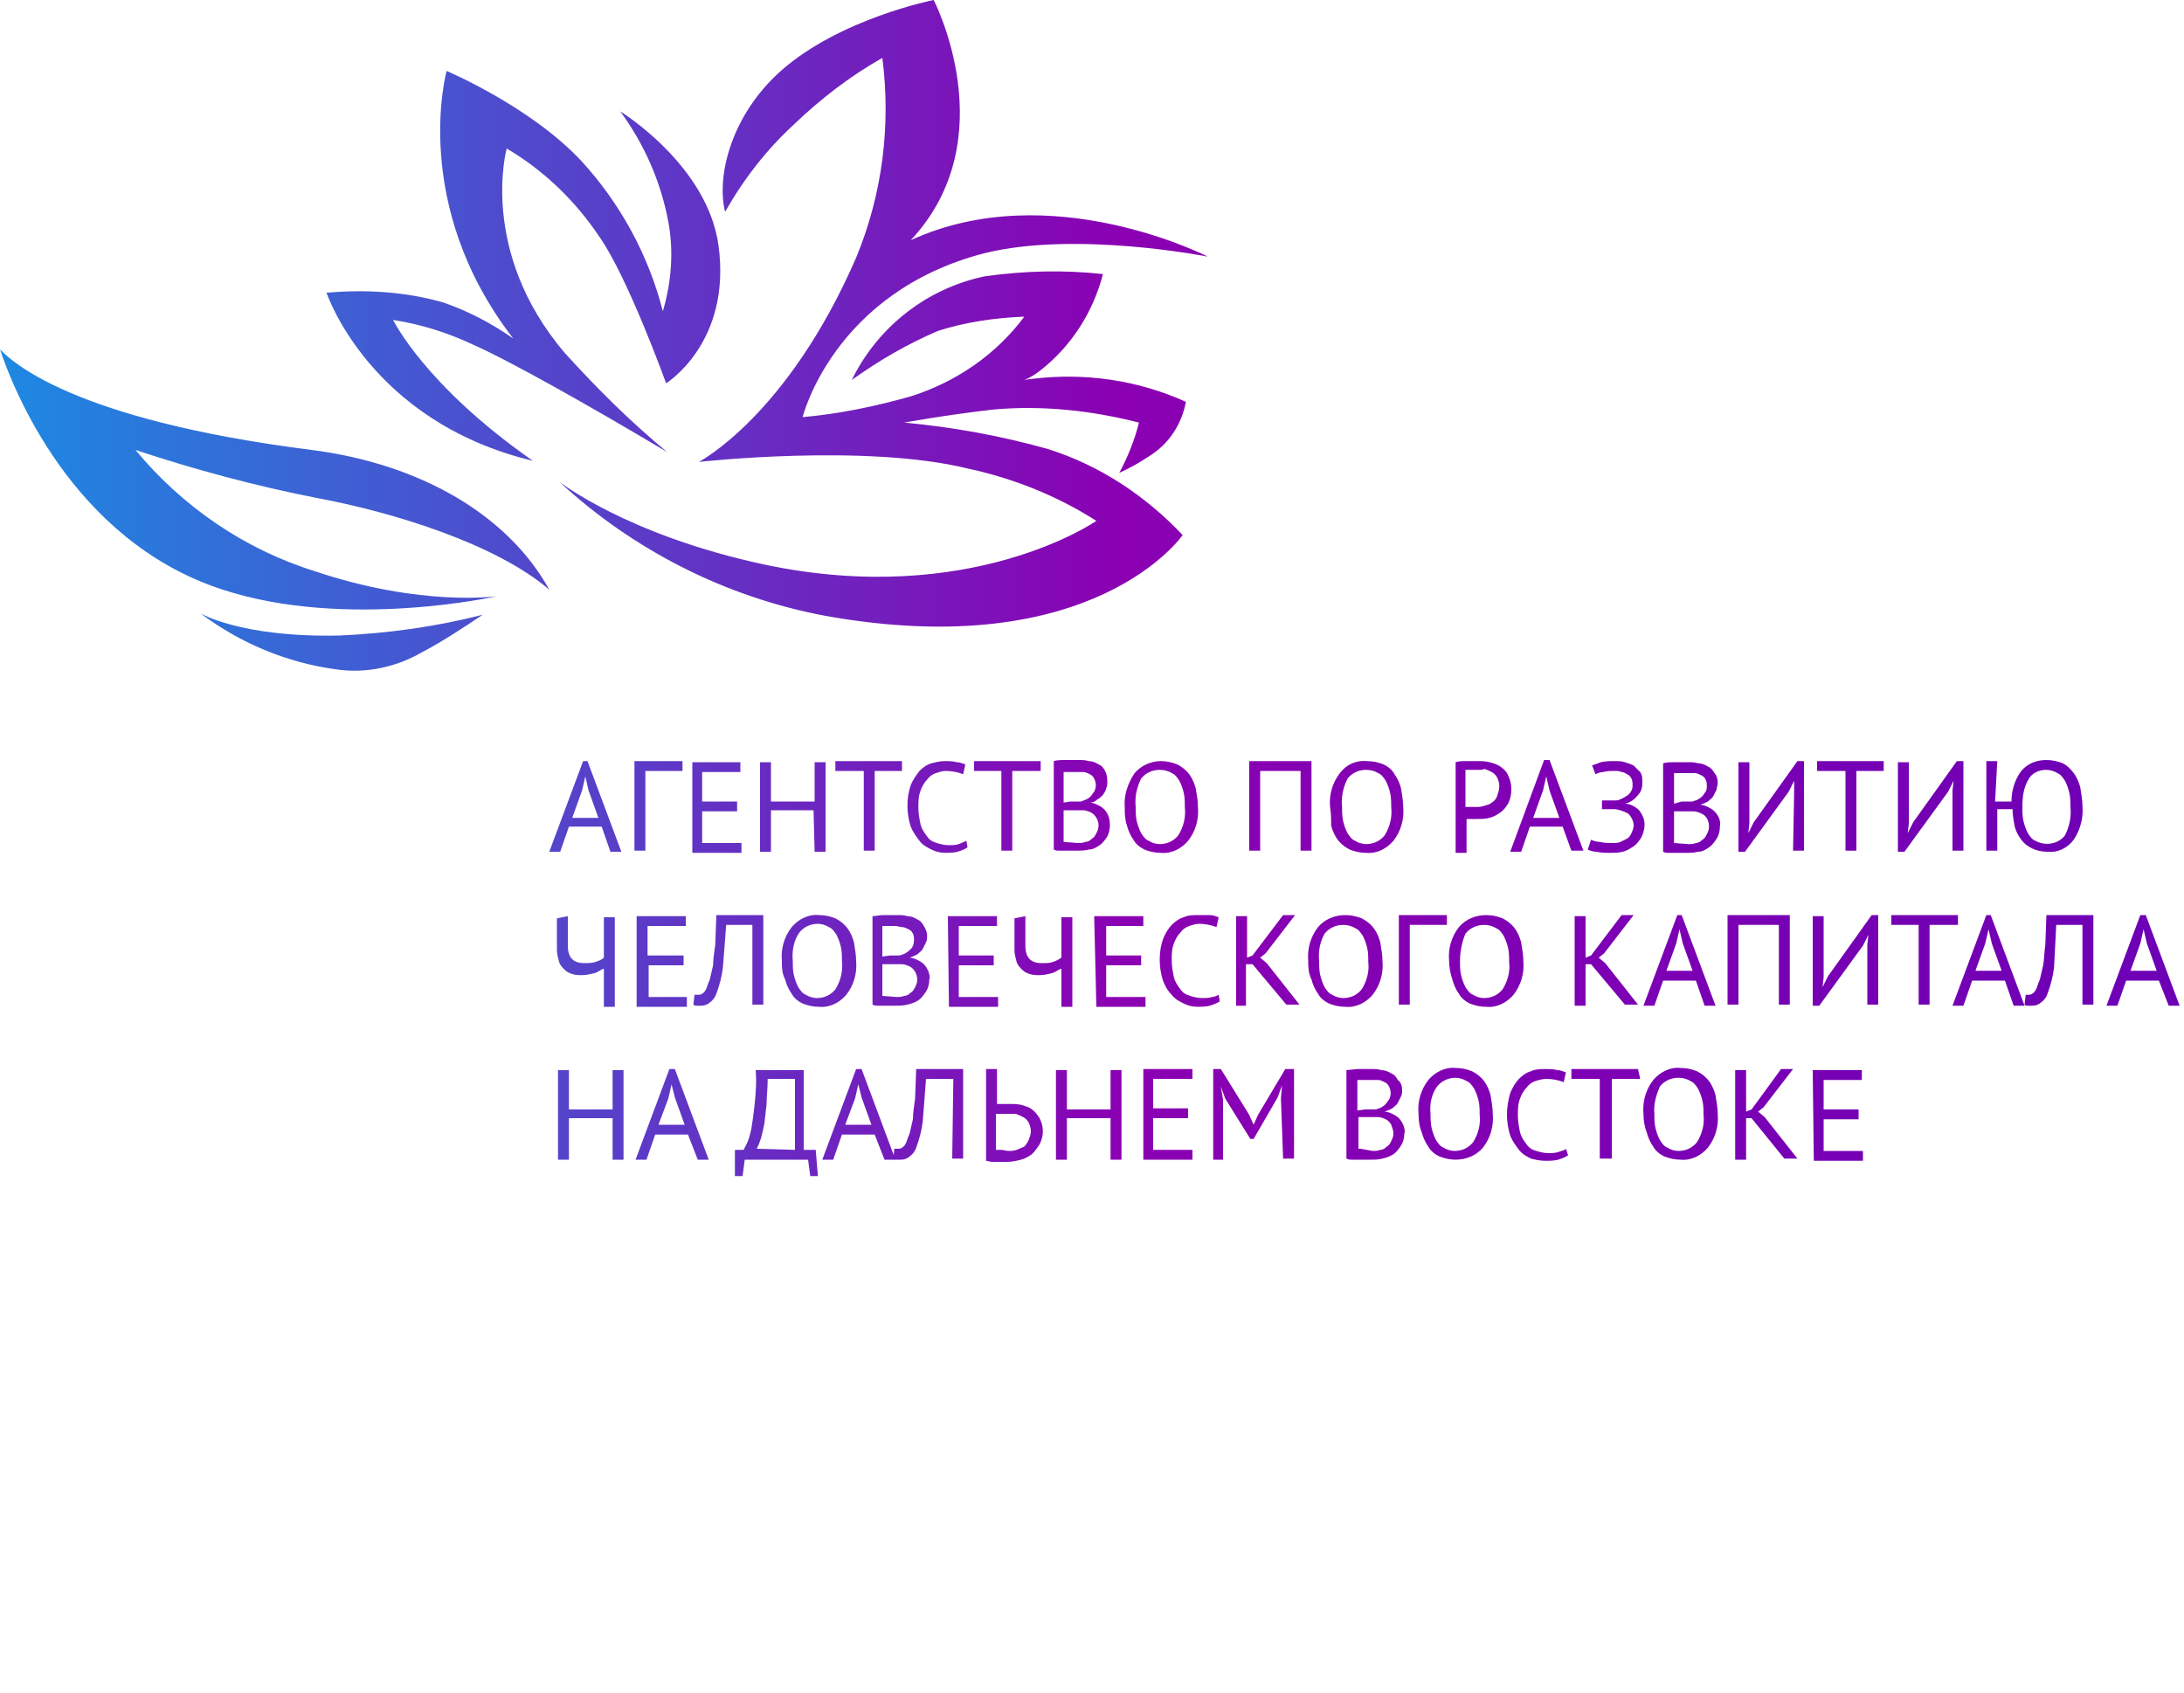 <?xml version="1.0" encoding="UTF-8"?> <svg xmlns="http://www.w3.org/2000/svg" width="200" height="155" viewBox="0 0 200 155" fill="none"><path d="M65.8 22.5C64.8 15.1 56.8 10.2 56.8 10.2C59 13.2 60.5 16.6 61.2 20.3C61.7 23 61.5 25.8 60.7 28.5C59.4 23.4 56.8 18.6 53.2 14.7C48.5 9.7 40.9 6.5 40.9 6.5C40.9 6.5 37.5 18.7 47 31C45 29.6 42.9 28.5 40.6 27.7C37.1 26.7 33.5 26.5 29.9 26.8C29.9 26.8 33.8 38.6 48.8 42.2C38.9 35.3 36 29.3 36 29.3C38.6 29.7 41.1 30.5 43.4 31.6C46.4 32.9 53.9 37.1 61.1 41.4C57.7 38.6 54.6 35.5 51.7 32.3C43.8 23 46.4 13.6 46.4 13.6C49.8 15.6 52.7 18.4 54.9 21.7C57.5 25.4 61 35.1 61 35.1C61 35.1 67 31.4 65.8 22.5ZM95.9 41.1C91.6 39.9 87.2 39.1 82.8 38.7C82.8 38.7 86.6 38 91 37.5C95.5 37.1 100 37.6 104.3 38.7C103.9 40.3 103.3 41.8 102.5 43.3C103.4 42.9 104.3 42.4 105.2 41.8C107 40.7 108.2 38.9 108.6 36.8C104.2 34.8 99.3 34.1 94.5 34.7C94.3 34.7 93.8 34.8 93.8 34.8C94.3 34.6 94.8 34.3 95.3 33.9C98.1 31.7 100.1 28.6 101 25.1C97.4 24.7 93.8 24.8 90.2 25.3C84.9 26.4 80.4 29.9 78 34.8C80.5 33 83.1 31.5 85.9 30.3C88.4 29.5 91.1 29.1 93.8 29C91.2 32.5 87.5 35 83.4 36.3C80.2 37.2 76.9 37.9 73.5 38.2C73.5 38.2 76.3 26.8 90.1 23.2C98.5 21.1 110.6 23.5 110.6 23.5C110.6 23.5 96.2 16.1 83.4 22C92.1 12.7 85.5 0 85.5 0C85.5 0 76.9 1.7 71.5 6.5C66.9 10.6 65.6 16.2 66.4 19.4C68.1 16.4 70.2 13.7 72.7 11.4C75.1 9.1 77.8 7 80.8 5.3C81.6 11.5 80.8 17.8 78.4 23.6C72.1 38.1 64 42.3 64 42.3C64 42.3 79.2 40.6 88.6 42.9C92.8 43.8 96.8 45.4 100.4 47.7C100.4 47.7 88.9 55.7 70 51.7C57.4 49 51.2 44.1 51.2 44.1C58 50.4 66.5 54.7 75.6 56.4C100.2 60.8 108.3 49 108.3 49C104.9 45.4 100.7 42.6 95.9 41.1ZM31.1 58.2C35.5 58 39.9 57.4 44.2 56.3C42.4 57.5 40.6 58.7 38.7 59.7C36.3 61.1 33.5 61.7 30.8 61.3C26.3 60.7 22 58.9 18.4 56.2C18.3 56.1 21.9 58.4 31.1 58.2ZM28.8 52.3C22.4 50.3 16.7 46.4 12.4 41.2C17.8 43 23.4 44.5 29 45.6C36 46.9 45.4 49.8 50.3 54C46.6 47.3 38.7 42.5 28.5 41.2C6.4 38.4 1 33 0 32C1.1 35.3 6.5 49.5 20.4 54C31.7 57.7 45.5 54.6 45.5 54.6C45.5 54.6 38.6 55.6 28.8 52.3Z" fill="url(#paint0_linear_1407_2485)"></path><path d="M55.1 75.7H52.1L51.3 78H50.3L53.4 69.7H53.8L56.9 78H55.9L55.1 75.7ZM52.4 74.9H54.8L53.9 72.4L53.6 71.1L53.3 72.4L52.4 74.9ZM62.5 70.6H59.1V77.9H58.1V69.7H62.5V70.6ZM63.3 69.8H67.8V70.7H64.3V73.4H67.5V74.3H64.3V77.2H67.9V78.1H63.4V69.8H63.3ZM74.5 74.2H70.6V78H69.6V69.8H70.6V73.4H74.6V69.8H75.6V78H74.6L74.5 74.2ZM82.7 70.6H80.1V77.9H79.1V70.6H76.5V69.7H82.6V70.6H82.7ZM88.6 77.6C88.3 77.8 88 77.9 87.7 78C87.3 78.1 86.9 78.1 86.6 78.1C86.1 78.1 85.7 78 85.3 77.8C84.9 77.6 84.5 77.4 84.2 77C83.9 76.6 83.6 76.2 83.4 75.7C83.2 75.1 83.1 74.4 83.1 73.8C83.1 73.1 83.2 72.5 83.4 71.9C83.6 71.4 83.9 71 84.2 70.6C84.5 70.3 84.9 70 85.3 69.9C85.7 69.8 86.1 69.7 86.5 69.7C86.9 69.7 87.3 69.7 87.6 69.8C87.9 69.8 88.1 69.9 88.4 70L88.2 70.9C87.7 70.7 87.1 70.6 86.6 70.6C86.3 70.6 86 70.7 85.7 70.8C85.4 70.9 85.1 71.1 84.9 71.4C84.6 71.7 84.4 72.1 84.3 72.4C84.1 72.9 84.1 73.4 84.1 74C84.1 74.5 84.2 75 84.3 75.5C84.4 75.9 84.6 76.2 84.9 76.6C85.1 76.9 85.4 77.1 85.8 77.2C86.1 77.3 86.5 77.4 86.9 77.4C87.2 77.4 87.5 77.4 87.8 77.3C88 77.2 88.3 77.1 88.5 77L88.6 77.6ZM95.3 70.6H92.7V77.9H91.7V70.6H89.2V69.7H95.3V70.6ZM101.4 71.6C101.4 71.8 101.4 72 101.3 72.2C101.2 72.6 100.9 73 100.5 73.2C100.3 73.4 100.1 73.5 99.8 73.5C100 73.5 100.3 73.6 100.5 73.7C100.7 73.8 100.9 73.9 101.1 74.1C101.3 74.3 101.4 74.5 101.5 74.7C101.7 75.3 101.7 76 101.4 76.6C101.2 76.9 101 77.2 100.7 77.4C100.4 77.6 100.1 77.8 99.7 77.8C99.3 77.9 98.9 77.9 98.6 77.9H97C96.8 77.9 96.7 77.9 96.5 77.8V69.7C96.8 69.6 97.2 69.6 97.5 69.6C97.9 69.6 98.3 69.6 98.8 69.6C99.1 69.6 99.4 69.6 99.7 69.7C100 69.7 100.3 69.8 100.6 70C100.9 70.1 101.1 70.4 101.2 70.6C101.4 71 101.4 71.3 101.4 71.6ZM98 73.4H99L99.5 73.2C99.7 73.1 99.8 73 99.9 72.9C100 72.8 100.1 72.6 100.2 72.5C100.4 72.1 100.4 71.7 100.2 71.3C100.1 71.1 100 71 99.8 70.9C99.6 70.8 99.4 70.7 99.2 70.7C99 70.7 98.8 70.7 98.6 70.7H97.9C97.7 70.7 97.6 70.7 97.4 70.7V73.5L98 73.4ZM98.7 77.2C98.9 77.2 99.2 77.2 99.4 77.1C99.6 77.1 99.8 77 100 76.8C100.2 76.7 100.3 76.5 100.4 76.3C100.5 76.1 100.6 75.9 100.6 75.6C100.6 75.1 100.3 74.6 99.9 74.4C99.7 74.3 99.4 74.2 99.2 74.2C98.9 74.2 98.7 74.2 98.4 74.2H97.4V77.1L98.7 77.2ZM103 73.9C102.9 72.8 103.3 71.7 103.9 70.8C104.5 70.1 105.4 69.7 106.3 69.7C106.8 69.7 107.3 69.8 107.8 70C108.2 70.2 108.6 70.5 108.9 70.9C109.2 71.3 109.4 71.8 109.5 72.2C109.6 72.8 109.7 73.3 109.7 73.9C109.8 75 109.5 76.1 108.8 77C108.2 77.7 107.3 78.2 106.3 78.1C105.8 78.1 105.3 78 104.8 77.8C104.4 77.6 104 77.3 103.8 76.9C103.5 76.5 103.3 76 103.2 75.6C103 75 103 74.5 103 73.9ZM104 73.9C104 74.3 104 74.8 104.1 75.2C104.2 75.6 104.3 75.9 104.5 76.3C104.7 76.6 104.9 76.9 105.2 77C105.5 77.2 105.9 77.3 106.2 77.3C106.9 77.3 107.5 77 107.9 76.5C108.4 75.7 108.6 74.8 108.5 73.9C108.5 73.5 108.5 73 108.4 72.6C108.3 72.2 108.2 71.9 108 71.5C107.8 71.2 107.6 70.9 107.3 70.8C107 70.6 106.6 70.5 106.2 70.5C105.5 70.5 104.9 70.8 104.5 71.3C104.1 72.1 103.9 73 104 73.9ZM119.2 70.6H115.4V77.9H114.4V69.7H120.1V77.9H119.1V70.6H119.2ZM121.8 73.9C121.7 72.8 122 71.7 122.7 70.8C123.3 70 124.2 69.6 125.2 69.7C125.7 69.7 126.2 69.8 126.7 70C127.1 70.2 127.5 70.5 127.7 70.9C128 71.3 128.2 71.8 128.3 72.2C128.4 72.8 128.5 73.4 128.5 73.9C128.6 75 128.3 76.1 127.6 77C127 77.7 126.1 78.2 125.1 78.1C124.6 78.1 124.1 78 123.6 77.8C123.2 77.6 122.8 77.3 122.5 76.9C122.2 76.5 122 76 121.9 75.6C121.9 75 121.9 74.5 121.8 73.9ZM122.9 73.9C122.9 74.3 122.9 74.8 123 75.2C123.1 75.6 123.2 75.9 123.4 76.3C123.6 76.6 123.8 76.9 124.1 77C124.4 77.2 124.8 77.3 125.1 77.3C125.8 77.3 126.4 77 126.8 76.5C127.3 75.7 127.5 74.8 127.4 73.9C127.4 73.5 127.4 73 127.3 72.6C127.2 72.2 127.1 71.9 126.9 71.5C126.7 71.2 126.5 70.9 126.2 70.8C125.9 70.6 125.5 70.5 125.1 70.5C124.4 70.5 123.8 70.8 123.4 71.3C123 72.1 122.8 73 122.9 73.9ZM133.3 69.8C133.6 69.7 133.9 69.7 134.3 69.7H135.3C135.7 69.7 136 69.7 136.4 69.8C136.8 69.9 137.1 70 137.4 70.2C137.7 70.4 138 70.7 138.1 71C138.3 71.4 138.4 71.8 138.4 72.3C138.4 72.8 138.3 73.2 138.1 73.6C137.9 73.9 137.7 74.2 137.4 74.4C137.1 74.6 136.8 74.8 136.4 74.9C136 75 135.6 75 135.2 75H134.3V78.1H133.3V69.8ZM135.3 70.5H134.7C134.5 70.5 134.4 70.5 134.2 70.5V73.9H135.1C135.4 73.9 135.6 73.9 135.9 73.8C136.2 73.7 136.4 73.7 136.6 73.5C136.8 73.4 137 73.2 137.1 72.9C137.2 72.6 137.3 72.3 137.3 72C137.3 71.7 137.2 71.4 137.1 71.2C137 71 136.8 70.8 136.6 70.7C136.4 70.6 136.2 70.5 135.9 70.4C135.9 70.5 135.6 70.5 135.3 70.5ZM143.1 75.7H140.1L139.3 78H138.3L141.4 69.6H141.9L145 77.9H143.9L143.1 75.7ZM140.4 74.9H142.8L141.9 72.4L141.6 71.1L141.3 72.4L140.4 74.9ZM146.7 74.1V73.3H148C148.2 73.3 148.4 73.2 148.6 73.1C148.8 73 148.9 72.9 149.1 72.8C149.2 72.7 149.3 72.6 149.4 72.4C149.5 72.2 149.5 72.1 149.5 71.9C149.5 71.7 149.5 71.5 149.4 71.3C149.3 71.1 149.2 71 149 70.9C148.8 70.8 148.7 70.7 148.5 70.7C148.3 70.6 148.1 70.6 147.9 70.6C147.5 70.6 147.2 70.6 146.8 70.7C146.6 70.7 146.3 70.8 146.1 70.9L145.8 70.1C146.1 70 146.3 69.9 146.6 69.8C147 69.7 147.5 69.7 147.9 69.7C148.2 69.7 148.5 69.7 148.8 69.8C149.1 69.9 149.4 70 149.6 70.1C149.8 70.3 150 70.5 150.2 70.7C150.4 71 150.4 71.3 150.4 71.7C150.4 72.1 150.3 72.5 150 72.8C149.7 73.2 149.3 73.5 148.8 73.6C149.3 73.6 149.8 73.9 150.1 74.2C150.4 74.6 150.6 75 150.6 75.5C150.6 75.9 150.5 76.3 150.3 76.7C150.1 77 149.9 77.3 149.6 77.5C149.3 77.7 149 77.9 148.6 78C148.2 78.1 147.8 78.1 147.5 78.1C147.1 78.1 146.6 78.1 146.2 78C145.9 78 145.6 77.9 145.4 77.8L145.7 76.9C145.9 77 146.2 77.1 146.5 77.1C146.9 77.2 147.3 77.2 147.7 77.2C147.9 77.2 148.2 77.2 148.4 77.1C148.6 77 148.8 76.9 149 76.8C149.2 76.7 149.3 76.5 149.4 76.3C149.5 76.1 149.6 75.8 149.6 75.6C149.6 75.2 149.4 74.8 149.1 74.5C148.7 74.3 148.2 74.1 147.8 74.1H146.7ZM157.3 71.7C157.3 71.9 157.2 72.1 157.2 72.3C157.1 72.5 157 72.7 156.9 72.9C156.8 73.1 156.6 73.2 156.4 73.4C156.2 73.5 156 73.6 155.7 73.7C155.9 73.7 156.2 73.8 156.4 73.9C156.6 74 156.8 74.1 157 74.3C157.4 74.7 157.6 75.2 157.5 75.7C157.5 76.1 157.4 76.5 157.2 76.8C157 77.1 156.8 77.4 156.5 77.6C156.2 77.8 155.9 78 155.5 78C155.1 78.1 154.8 78.1 154.4 78.1H152.8C152.6 78.1 152.5 78.1 152.3 78V69.9C152.6 69.8 153 69.8 153.3 69.8C153.7 69.8 154.1 69.8 154.6 69.8C154.9 69.8 155.2 69.8 155.5 69.9C155.8 69.9 156.1 70 156.4 70.2C156.7 70.3 156.9 70.6 157 70.8C157.2 71 157.3 71.3 157.3 71.7ZM154 73.4H155C155.2 73.3 155.4 73.3 155.5 73.2C155.7 73.1 155.8 73 155.9 72.9C156 72.8 156.1 72.6 156.2 72.5C156.3 72.3 156.3 72.2 156.3 72C156.3 71.8 156.3 71.6 156.2 71.4C156.1 71.2 156 71.1 155.8 71C155.6 70.9 155.4 70.8 155.2 70.8C155 70.8 154.8 70.8 154.5 70.8H153.8C153.6 70.8 153.5 70.8 153.3 70.8V73.6L154 73.4ZM154.6 77.3C154.8 77.3 155.1 77.3 155.3 77.2C155.5 77.2 155.7 77.1 155.9 76.9C156.1 76.8 156.2 76.6 156.3 76.4C156.4 76.2 156.5 76 156.5 75.7C156.5 75.2 156.3 74.7 155.8 74.5C155.6 74.4 155.3 74.3 155.1 74.3C154.8 74.3 154.6 74.3 154.3 74.3H153.3V77.2L154.6 77.3ZM164.3 72.4V71.5L163.8 72.5L159.8 78H159.2V69.8H160.2V75.4L160.1 76.3L160.6 75.3L164.6 69.7H165.2V77.9H164.2L164.3 72.4ZM172.5 70.6H170V77.9H169V70.6H166.4V69.7H172.5V70.6ZM178.8 72.4L178.9 71.5L178.4 72.5L174.4 78H173.8V69.8H174.8V75.4L174.7 76.3L175.2 75.3L179.2 69.7H179.8V77.9H178.8V72.4ZM182.7 73.4H184.2C184.2 72.4 184.5 71.4 185.1 70.6C185.7 69.9 186.5 69.6 187.4 69.6C187.9 69.6 188.4 69.7 188.9 69.9C189.3 70.1 189.6 70.4 189.9 70.8C190.2 71.2 190.4 71.7 190.5 72.1C190.6 72.7 190.7 73.3 190.7 73.8C190.8 74.9 190.5 76 189.9 76.9C189.3 77.7 188.4 78.1 187.5 78C187 78 186.5 77.9 186.1 77.7C185.7 77.5 185.4 77.3 185.1 76.9C184.8 76.5 184.6 76.1 184.5 75.7C184.4 75.2 184.3 74.6 184.3 74.1H182.9V77.9H181.9V69.7H182.9L182.7 73.4ZM185.2 73.9C185.2 74.3 185.2 74.8 185.3 75.2C185.4 75.6 185.5 75.9 185.7 76.3C185.9 76.6 186.1 76.9 186.4 77C187.3 77.5 188.5 77.3 189.1 76.5C189.5 75.7 189.7 74.8 189.6 73.9C189.6 73.5 189.6 73 189.5 72.6C189.4 72.2 189.3 71.9 189.1 71.5C188.9 71.2 188.7 70.9 188.4 70.8C188.1 70.6 187.7 70.5 187.4 70.5C186.7 70.5 186.1 70.8 185.8 71.3C185.3 72.1 185.2 73 185.2 73.9ZM52 83.9V86.6C52 87.7 52.5 88.2 53.5 88.2C53.8 88.2 54.2 88.2 54.5 88.1C54.8 88 55.1 87.9 55.3 87.7V84H56.3V92.2H55.3V88.7C55 88.8 54.8 89 54.5 89.1C54.1 89.2 53.7 89.3 53.3 89.3C53 89.3 52.7 89.3 52.4 89.2C52.1 89.1 51.9 89 51.7 88.8C51.5 88.6 51.3 88.4 51.2 88.1C51.1 87.7 51 87.4 51 87V84.1L52 83.9ZM58.3 83.9H62.8V84.8H59.3V87.5H62.6V88.4H59.4V91.3H62.9V92.2H58.3V83.9ZM68.9 84.7H66.5L66.2 88.6C66.1 89.4 65.9 90.2 65.6 91C65.5 91.3 65.3 91.6 65 91.8C64.8 92 64.5 92.1 64.2 92.1C64.1 92.1 64 92.1 63.8 92.1C63.7 92.1 63.6 92.1 63.5 92L63.6 91.1C63.7 91.1 63.8 91.1 63.9 91.1C64 91.1 64.2 91.1 64.3 91C64.5 90.9 64.6 90.7 64.7 90.5C64.8 90.2 64.9 89.9 65 89.7C65.1 89.3 65.2 88.8 65.3 88.4C65.3 87.9 65.4 87.2 65.5 86.5L65.6 83.8H69.9V92H68.9V84.7ZM71.6 88C71.5 86.9 71.8 85.8 72.5 84.9C73.1 84.2 74 83.7 75 83.8C75.5 83.8 76 83.9 76.5 84.1C76.9 84.3 77.3 84.6 77.6 85C77.9 85.4 78.1 85.9 78.2 86.3C78.3 86.9 78.4 87.5 78.4 88C78.5 89.1 78.2 90.2 77.5 91.1C76.9 91.8 76 92.3 75 92.2C74.5 92.2 74 92.1 73.5 91.9C73.1 91.7 72.7 91.4 72.5 91C72.2 90.6 72 90.1 71.9 89.7C71.6 89.1 71.6 88.6 71.6 88ZM72.6 88C72.6 88.4 72.6 88.9 72.7 89.3C72.8 89.7 72.9 90 73.1 90.4C73.3 90.7 73.5 91 73.8 91.1C74.1 91.3 74.5 91.4 74.8 91.4C75.5 91.4 76.1 91.1 76.5 90.6C77 89.8 77.2 88.9 77.1 88C77.1 87.6 77.1 87.1 77 86.7C76.9 86.3 76.8 86 76.6 85.6C76.4 85.3 76.2 85 75.9 84.9C75.6 84.7 75.2 84.6 74.9 84.6C74.2 84.6 73.6 84.9 73.2 85.4C72.7 86.1 72.5 87.1 72.6 88ZM84.9 85.7C84.9 85.9 84.9 86.1 84.8 86.3C84.7 86.5 84.6 86.7 84.5 86.9C84.4 87.1 84.2 87.2 84 87.4C83.8 87.5 83.6 87.6 83.3 87.7C83.5 87.7 83.8 87.8 84 87.9C84.2 88 84.4 88.1 84.6 88.3C84.8 88.5 84.9 88.7 85 88.9C85.1 89.2 85.2 89.5 85.1 89.7C85.1 90.1 85 90.5 84.8 90.8C84.6 91.1 84.4 91.4 84.1 91.6C83.8 91.8 83.5 91.9 83.1 92C82.7 92.1 82.3 92.1 82 92.1H80.4C80.2 92.1 80.1 92.1 79.9 92V83.9C80.2 83.9 80.5 83.8 80.9 83.8C81.3 83.8 81.7 83.8 82.2 83.8C82.5 83.8 82.8 83.8 83.1 83.9C83.4 83.9 83.7 84 84 84.2C84.3 84.3 84.5 84.6 84.6 84.8C84.8 85.1 84.9 85.4 84.9 85.7ZM81.5 87.5H82.4C82.6 87.4 82.8 87.4 82.9 87.3C83.1 87.2 83.2 87.1 83.3 87C83.6 86.8 83.7 86.4 83.7 86.1C83.7 85.9 83.7 85.7 83.6 85.5C83.5 85.3 83.4 85.2 83.2 85.1C83 85 82.8 84.9 82.6 84.9C82.4 84.9 82.2 84.8 82 84.8H81.3C81.1 84.8 81 84.8 80.8 84.8V87.6L81.5 87.5ZM82.1 91.3C82.3 91.3 82.6 91.3 82.8 91.2C83 91.2 83.2 91.1 83.4 90.9C83.6 90.8 83.7 90.6 83.8 90.4C83.9 90.2 84 90 84 89.7C84 89.2 83.7 88.7 83.3 88.5C83.1 88.4 82.8 88.3 82.6 88.3C82.3 88.3 82.1 88.3 81.8 88.3H80.8V91.2L82.1 91.3ZM86.8 83.9H91.3V84.8H87.8V87.5H91V88.4H87.8V91.3H91.4V92.2H86.9L86.8 83.9ZM93.9 83.9V86.6C93.9 87.7 94.4 88.2 95.4 88.2C95.8 88.2 96.1 88.2 96.4 88.1C96.7 88 96.9 87.9 97.2 87.7V84H98.2V92.2H97.2V88.7C96.9 88.8 96.7 89 96.4 89.1C96 89.2 95.6 89.3 95.2 89.3C94.9 89.3 94.6 89.3 94.3 89.2C94 89.1 93.8 89 93.6 88.8C93.4 88.6 93.2 88.4 93.1 88.1C93 87.7 92.9 87.4 92.9 87V84.1L93.9 83.9ZM100.2 83.9H104.7V84.8H101.3V87.5H104.5V88.4H101.3V91.3H104.9V92.2H100.4L100.2 83.9ZM111.7 91.7C111.4 91.9 111.1 92 110.8 92.1C110.4 92.2 110 92.2 109.7 92.2C109.2 92.2 108.8 92.1 108.4 91.9C108 91.7 107.6 91.5 107.3 91.1C106.9 90.7 106.7 90.3 106.5 89.8C106.3 89.2 106.2 88.5 106.2 87.9C106.2 87.2 106.3 86.6 106.5 86C106.7 85.5 107 85 107.3 84.7C107.6 84.4 108 84.1 108.4 84C108.8 83.8 109.3 83.8 109.7 83.8C110.1 83.8 110.5 83.8 110.8 83.8C111.1 83.8 111.3 83.9 111.6 84L111.4 84.9C110.9 84.7 110.3 84.6 109.8 84.6C109.5 84.6 109.2 84.7 108.9 84.8C108.6 84.9 108.3 85.1 108.1 85.4C107.8 85.7 107.6 86.1 107.5 86.4C107.3 86.9 107.3 87.4 107.3 88C107.3 88.5 107.4 89 107.5 89.5C107.6 89.9 107.8 90.2 108.1 90.6C108.3 90.9 108.6 91.1 109 91.2C109.3 91.3 109.7 91.4 110.1 91.4C110.4 91.4 110.7 91.4 111 91.3C111.2 91.3 111.4 91.2 111.6 91.1L111.7 91.7ZM114.7 88.3H114.1V92.1H113.2V83.9H114.2V87.7L114.7 87.5L117.5 83.8H118.6L115.9 87.3L115.4 87.7L116 88.2L119 92H117.8L114.7 88.3ZM119.8 88C119.7 86.9 120 85.8 120.7 84.9C121.3 84.2 122.2 83.8 123.2 83.8C123.7 83.8 124.2 83.9 124.7 84.1C125.1 84.3 125.5 84.6 125.8 85C126.1 85.4 126.3 85.9 126.4 86.3C126.5 86.9 126.6 87.5 126.6 88C126.7 89.1 126.4 90.2 125.7 91.1C125.1 91.8 124.2 92.3 123.2 92.2C122.7 92.2 122.2 92.1 121.7 91.9C121.3 91.7 120.9 91.4 120.7 91C120.4 90.6 120.2 90.1 120.1 89.7C119.8 89.1 119.8 88.5 119.8 88ZM120.8 88C120.8 88.4 120.8 88.9 120.9 89.3C121 89.7 121.1 90 121.3 90.4C121.5 90.7 121.7 91 122 91.1C122.3 91.3 122.7 91.4 123 91.4C123.7 91.4 124.3 91.1 124.7 90.6C125.2 89.8 125.4 88.9 125.3 88.1C125.3 87.7 125.3 87.2 125.2 86.8C125.1 86.4 125 86.1 124.8 85.7C124.6 85.4 124.4 85.1 124.1 85C123.8 84.8 123.4 84.7 123 84.7C122.3 84.7 121.7 85 121.3 85.5C120.9 86.2 120.7 87.1 120.8 88ZM132.5 84.7H129.1V92H128.1V83.8H132.5V84.7ZM132.7 88C132.6 86.9 132.9 85.8 133.6 84.9C134.2 84.2 135.1 83.8 136.1 83.8C136.6 83.8 137.1 83.9 137.6 84.1C138 84.3 138.4 84.6 138.7 85C139 85.4 139.2 85.9 139.3 86.3C139.4 86.9 139.5 87.5 139.5 88C139.6 89.1 139.3 90.2 138.6 91.1C138 91.8 137.1 92.3 136.1 92.2C135.6 92.2 135.1 92.1 134.6 91.9C134.2 91.7 133.8 91.4 133.6 91C133.3 90.6 133.1 90.1 133 89.7C132.8 89.1 132.7 88.5 132.7 88ZM133.7 88C133.7 88.4 133.7 88.9 133.8 89.3C133.9 89.7 134 90 134.2 90.4C134.4 90.7 134.6 91 134.9 91.1C135.2 91.3 135.6 91.4 135.9 91.4C136.6 91.4 137.2 91.1 137.6 90.6C138.1 89.8 138.3 88.9 138.2 88.1C138.2 87.7 138.2 87.2 138.1 86.8C138 86.4 137.9 86.1 137.7 85.7C137.5 85.4 137.3 85.1 137 85C136.7 84.8 136.3 84.7 135.9 84.7C135.2 84.7 134.6 85 134.2 85.5C133.9 86.2 133.7 87.1 133.7 88ZM145.7 88.3H145.2V92.1H144.2V83.9H145.2V87.7L145.7 87.5L148.5 83.8H149.6L146.9 87.3L146.4 87.7L147 88.2L150 92H148.8L145.7 88.3ZM155.3 89.8H152.3L151.5 92.1H150.5L153.6 83.8H154L157.1 92.1H156.1L155.3 89.8ZM152.6 88.9H155L154.1 86.4L153.8 85.1L153.5 86.4L152.6 88.9ZM163 84.7H159.2V92H158.2V83.8H163.9V92H162.9V84.7H163ZM171 86.5L171.1 85.6L170.6 86.6L166.6 92.1H166V83.9H167V89.5L166.9 90.4L167.4 89.4L171.4 83.8H172V92H171V86.5ZM179.3 84.7H176.7V92H175.7V84.7H173.2V83.8H179.3V84.7ZM183.6 89.8H180.6L179.8 92.1H178.8L181.9 83.8H182.3L185.4 92.1H184.4L183.6 89.8ZM180.9 88.9H183.3L182.4 86.4L182.1 85.1L181.8 86.4L180.9 88.9Z" fill="url(#paint1_linear_1407_2485)"></path><path d="M190.8 84.701H188.3L188.1 88.601C188 89.401 187.8 90.201 187.5 91.001C187.4 91.301 187.2 91.601 186.9 91.801C186.7 92.001 186.4 92.101 186.1 92.101C186 92.101 185.9 92.101 185.7 92.101C185.6 92.101 185.5 92.101 185.4 92.001L185.5 91.101C185.6 91.101 185.7 91.101 185.7 91.101C185.8 91.101 186 91.101 186.1 91.001C186.3 90.901 186.4 90.701 186.5 90.501C186.6 90.201 186.7 89.901 186.8 89.701C186.9 89.301 187 88.801 187.1 88.401C187.2 87.901 187.2 87.201 187.3 86.501L187.4 83.801H191.7V92.001H190.7V84.701H190.8ZM197.7 89.801H194.7L193.9 92.101H192.9L196 83.801H196.5L199.6 92.101H198.6L197.7 89.801ZM195.1 88.901H197.5L196.6 86.401L196.3 85.101L196 86.401L195.1 88.901ZM56.1 102.401H52.1V106.201H51.1V98.001H52.1V101.601H56.1V98.001H57.1V106.201H56.1V102.401ZM63 103.901H60L59.2 106.201H58.2L61.3 97.901H61.8L64.9 106.201H63.9L63 103.901ZM60.3 103.001H62.7L61.8 100.501L61.5 99.301L61.2 100.601L60.3 103.001ZM74.9 107.701H74.2L74 106.201H68.2L68 107.701H67.3V105.301H68.1C68.2 105.101 68.3 104.901 68.4 104.701C68.6 104.301 68.7 103.801 68.8 103.401C68.9 102.801 69 102.101 69.1 101.201C69.2 100.201 69.3 99.101 69.2 98.001H73.6V105.301H74.7L74.9 107.701ZM72.8 105.301V98.801H70.3C70.3 99.701 70.2 100.401 70.2 101.101L70 102.901C69.9 103.401 69.8 103.801 69.7 104.201C69.6 104.501 69.5 104.801 69.3 105.201L72.8 105.301ZM80.1 103.901H77.1L76.3 106.201H75.3L78.4 97.901H78.9L82 106.201H81L80.1 103.901ZM77.4 103.001H79.8L78.9 100.501L78.6 99.301L78.3 100.601L77.4 103.001Z" fill="url(#paint2_linear_1407_2485)"></path><path d="M87.3 98.8H84.8L84.5 102.7C84.4 103.5 84.2 104.3 83.9 105.1C83.8 105.4 83.6 105.7 83.3 105.9C83.1 106.1 82.8 106.2 82.5 106.2C82.4 106.2 82.3 106.2 82.1 106.2C82 106.2 81.9 106.2 81.8 106.1L81.9 105.2C82 105.2 82.1 105.2 82.2 105.2C82.3 105.2 82.5 105.2 82.6 105.1C82.8 105 82.9 104.8 83 104.6C83.1 104.3 83.2 104 83.3 103.8C83.4 103.4 83.5 102.9 83.6 102.5C83.6 102 83.7 101.3 83.8 100.6L83.9 97.9H88.2V106.1H87.2L87.3 98.8ZM90.3 97.9H91.3V101.1H92.5C92.9 101.1 93.2 101.1 93.6 101.2C93.9 101.3 94.3 101.4 94.5 101.6C94.8 101.8 95 102.1 95.2 102.4C95.4 102.8 95.5 103.2 95.5 103.6C95.5 104 95.4 104.4 95.2 104.8C95 105.1 94.8 105.4 94.5 105.7C94.2 105.9 93.9 106.1 93.5 106.2C93.1 106.3 92.7 106.4 92.2 106.4H90.8L90.3 106.3V97.9V97.9ZM92.3 105.4C92.6 105.4 92.8 105.4 93.1 105.3C93.3 105.2 93.6 105.1 93.8 105C94 104.8 94.1 104.6 94.2 104.4C94.3 104.1 94.4 103.9 94.4 103.6C94.4 103.3 94.3 103 94.2 102.8C94.1 102.6 93.9 102.4 93.7 102.3C93.5 102.2 93.3 102.1 93 102C92.7 102 92.5 102 92.2 102H91.2V105.3C91.4 105.3 91.5 105.3 91.7 105.3L92.3 105.4ZM101.7 102.4H97.7V106.2H96.7V98H97.7V101.6H101.7V98H102.7V106.2H101.7V102.4ZM104.7 97.9H109.2V98.8H105.6V101.5H108.8V102.4H105.6V105.3H109.2V106.2H104.7V97.9ZM117.3 100.6L117.4 99.4L117 100.5L114.8 104.3H114.5L112.2 100.6L111.8 99.5L112 100.7V106.2H111.1V97.9H111.8L114.4 102.1L114.8 103L115.2 102.1L117.7 97.9H118.5V106.1H117.5L117.3 100.6ZM128.4 99.8C128.4 100 128.4 100.2 128.3 100.4C128.2 100.6 128.1 100.8 128 101C127.9 101.2 127.7 101.3 127.5 101.5C127.3 101.6 127.1 101.7 126.8 101.8C127 101.8 127.3 101.9 127.5 102C127.7 102.1 127.9 102.2 128.1 102.4C128.3 102.6 128.4 102.8 128.5 103C128.6 103.3 128.7 103.6 128.6 103.8C128.6 104.2 128.5 104.6 128.3 104.9C128.1 105.2 127.9 105.5 127.6 105.7C127.3 105.9 127 106 126.6 106.1C126.2 106.2 125.9 106.2 125.5 106.2H123.8C123.6 106.2 123.5 106.2 123.3 106.1V98L124.3 97.9H125.6C125.9 97.9 126.2 97.9 126.5 98C126.8 98 127.1 98.1 127.4 98.3C127.7 98.4 127.9 98.7 128 98.9C128.3 99.1 128.4 99.5 128.4 99.8ZM125 101.6H125.5C125.7 101.6 125.8 101.6 126 101.6C126.2 101.5 126.4 101.5 126.5 101.4C126.7 101.3 126.8 101.2 126.9 101.1C127 101 127.1 100.8 127.2 100.7C127.4 100.3 127.4 99.9 127.2 99.5C127.1 99.3 127 99.2 126.8 99.1C126.6 99 126.4 98.9 126.2 98.9C126 98.9 125.8 98.9 125.5 98.9H124.8C124.6 98.9 124.5 98.9 124.3 98.9V101.7L125 101.6ZM125.7 105.4C125.9 105.4 126.2 105.4 126.4 105.3C126.6 105.3 126.8 105.2 127 105C127.2 104.9 127.3 104.7 127.4 104.5C127.5 104.3 127.6 104.1 127.6 103.8C127.6 103.5 127.5 103.3 127.4 103C127.3 102.8 127.1 102.6 126.9 102.5C126.7 102.4 126.4 102.3 126.2 102.3C125.9 102.3 125.7 102.3 125.4 102.3H124.4V105.2C124.5 105.2 124.6 105.2 124.6 105.2L125.7 105.4ZM129.9 102C129.8 100.9 130.1 99.8 130.8 98.9C131.4 98.2 132.3 97.7 133.3 97.8C133.8 97.8 134.3 97.9 134.8 98.1C135.2 98.3 135.6 98.6 135.9 99C136.2 99.4 136.4 99.9 136.5 100.3C136.6 100.9 136.7 101.5 136.7 102C136.8 103.1 136.5 104.2 135.8 105.1C135.2 105.8 134.3 106.2 133.3 106.2C132.8 106.2 132.3 106.1 131.8 105.9C131.4 105.7 131 105.4 130.8 105C130.5 104.6 130.3 104.1 130.2 103.7C130 103.3 129.9 102.6 129.9 102ZM131 102C131 102.4 131 102.9 131.1 103.3C131.2 103.7 131.3 104 131.5 104.4C131.7 104.7 131.9 105 132.2 105.1C132.5 105.3 132.9 105.4 133.2 105.4C133.9 105.4 134.5 105.1 134.9 104.6C135.4 103.8 135.6 102.9 135.5 102.1C135.5 101.7 135.5 101.2 135.4 100.8C135.3 100.4 135.2 100.1 135 99.7C134.8 99.4 134.6 99.1 134.3 99C134 98.8 133.6 98.7 133.3 98.7C132.6 98.7 132 99 131.6 99.5C131.1 100.2 130.9 101.1 131 102ZM143.6 105.8C143.3 106 143 106.1 142.7 106.2C142.3 106.3 141.9 106.3 141.5 106.3C141 106.3 140.6 106.2 140.2 106.1C139.8 105.9 139.4 105.7 139.1 105.3C138.8 104.9 138.5 104.5 138.3 104C138.1 103.4 138 102.7 138 102.1C138 101.4 138.1 100.8 138.3 100.1C138.5 99.6 138.8 99.1 139.1 98.8C139.4 98.5 139.8 98.2 140.2 98.1C140.6 97.9 141.1 97.9 141.5 97.9C141.9 97.9 142.3 97.9 142.6 98C142.9 98 143.1 98.1 143.4 98.2L143.2 99.1C142.7 98.9 142.1 98.8 141.6 98.8C141.3 98.8 140.9 98.9 140.6 99C140.3 99.1 140 99.3 139.8 99.6C139.5 99.9 139.3 100.3 139.2 100.6C139 101.1 139 101.6 139 102.2C139 102.7 139.1 103.2 139.2 103.7C139.3 104.1 139.5 104.4 139.8 104.8C140 105.1 140.3 105.3 140.7 105.4C141 105.5 141.4 105.6 141.8 105.6C142.1 105.6 142.4 105.6 142.7 105.5C142.9 105.4 143.2 105.4 143.4 105.2L143.6 105.8ZM150.2 98.8H147.6V106.1H146.5V98.8H143.9V97.9H150L150.2 98.8ZM150.5 102C150.4 100.9 150.7 99.8 151.4 98.9C152 98.2 152.9 97.7 153.9 97.8C154.4 97.8 154.9 97.9 155.4 98.1C155.8 98.3 156.2 98.6 156.5 99C156.8 99.4 157 99.9 157.1 100.3C157.2 100.9 157.3 101.5 157.3 102C157.4 103.1 157.1 104.2 156.4 105.1C155.8 105.8 154.9 106.3 153.9 106.2C153.4 106.2 152.9 106.1 152.4 105.9C152 105.7 151.6 105.4 151.4 105C151.1 104.6 150.9 104.1 150.8 103.7C150.6 103.2 150.5 102.6 150.5 102ZM151.5 102C151.5 102.4 151.5 102.9 151.6 103.3C151.7 103.7 151.8 104 152 104.4C152.2 104.7 152.4 105 152.7 105.1C153 105.3 153.4 105.4 153.7 105.4C154.4 105.4 155 105.1 155.4 104.6C155.9 103.8 156.1 102.9 156 102.1C156 101.7 156 101.2 155.9 100.8C155.8 100.4 155.7 100.1 155.5 99.7C155.3 99.4 155.1 99.1 154.8 99C154.5 98.8 154.1 98.7 153.7 98.7C153 98.7 152.4 99 152 99.5C151.7 100.2 151.4 101.1 151.5 102ZM160.4 102.4H159.9V106.2H158.9V98H159.9V101.8L160.4 101.6L163.1 97.9H164.2L161.5 101.4L161 101.8L161.6 102.3L164.6 106.1H163.4L160.4 102.4ZM166 98H170.5V98.9H167V101.6H170.2V102.5H167V105.4H170.6V106.3H166.1L166 98Z" fill="url(#paint3_linear_1407_2485)"></path><defs><linearGradient id="paint0_linear_1407_2485" x1="-0.678" y1="30.814" x2="211.863" y2="30.814" gradientUnits="userSpaceOnUse"><stop stop-color="#1C8AE2"></stop><stop offset="0.486" stop-color="#8B00B3"></stop><stop offset="1" stop-color="#6900B5"></stop></linearGradient><linearGradient id="paint1_linear_1407_2485" x1="-0.678" y1="80.925" x2="211.863" y2="80.925" gradientUnits="userSpaceOnUse"><stop stop-color="#1C8AE2"></stop><stop offset="0.486" stop-color="#8B00B3"></stop><stop offset="1" stop-color="#6900B5"></stop></linearGradient><linearGradient id="paint2_linear_1407_2485" x1="-0.678" y1="95.678" x2="211.863" y2="95.678" gradientUnits="userSpaceOnUse"><stop stop-color="#1C8AE2"></stop><stop offset="0.486" stop-color="#8B00B3"></stop><stop offset="1" stop-color="#6900B5"></stop></linearGradient><linearGradient id="paint3_linear_1407_2485" x1="-0.678" y1="102.054" x2="211.863" y2="102.054" gradientUnits="userSpaceOnUse"><stop stop-color="#1C8AE2"></stop><stop offset="0.486" stop-color="#8B00B3"></stop><stop offset="1" stop-color="#6900B5"></stop></linearGradient></defs></svg> 